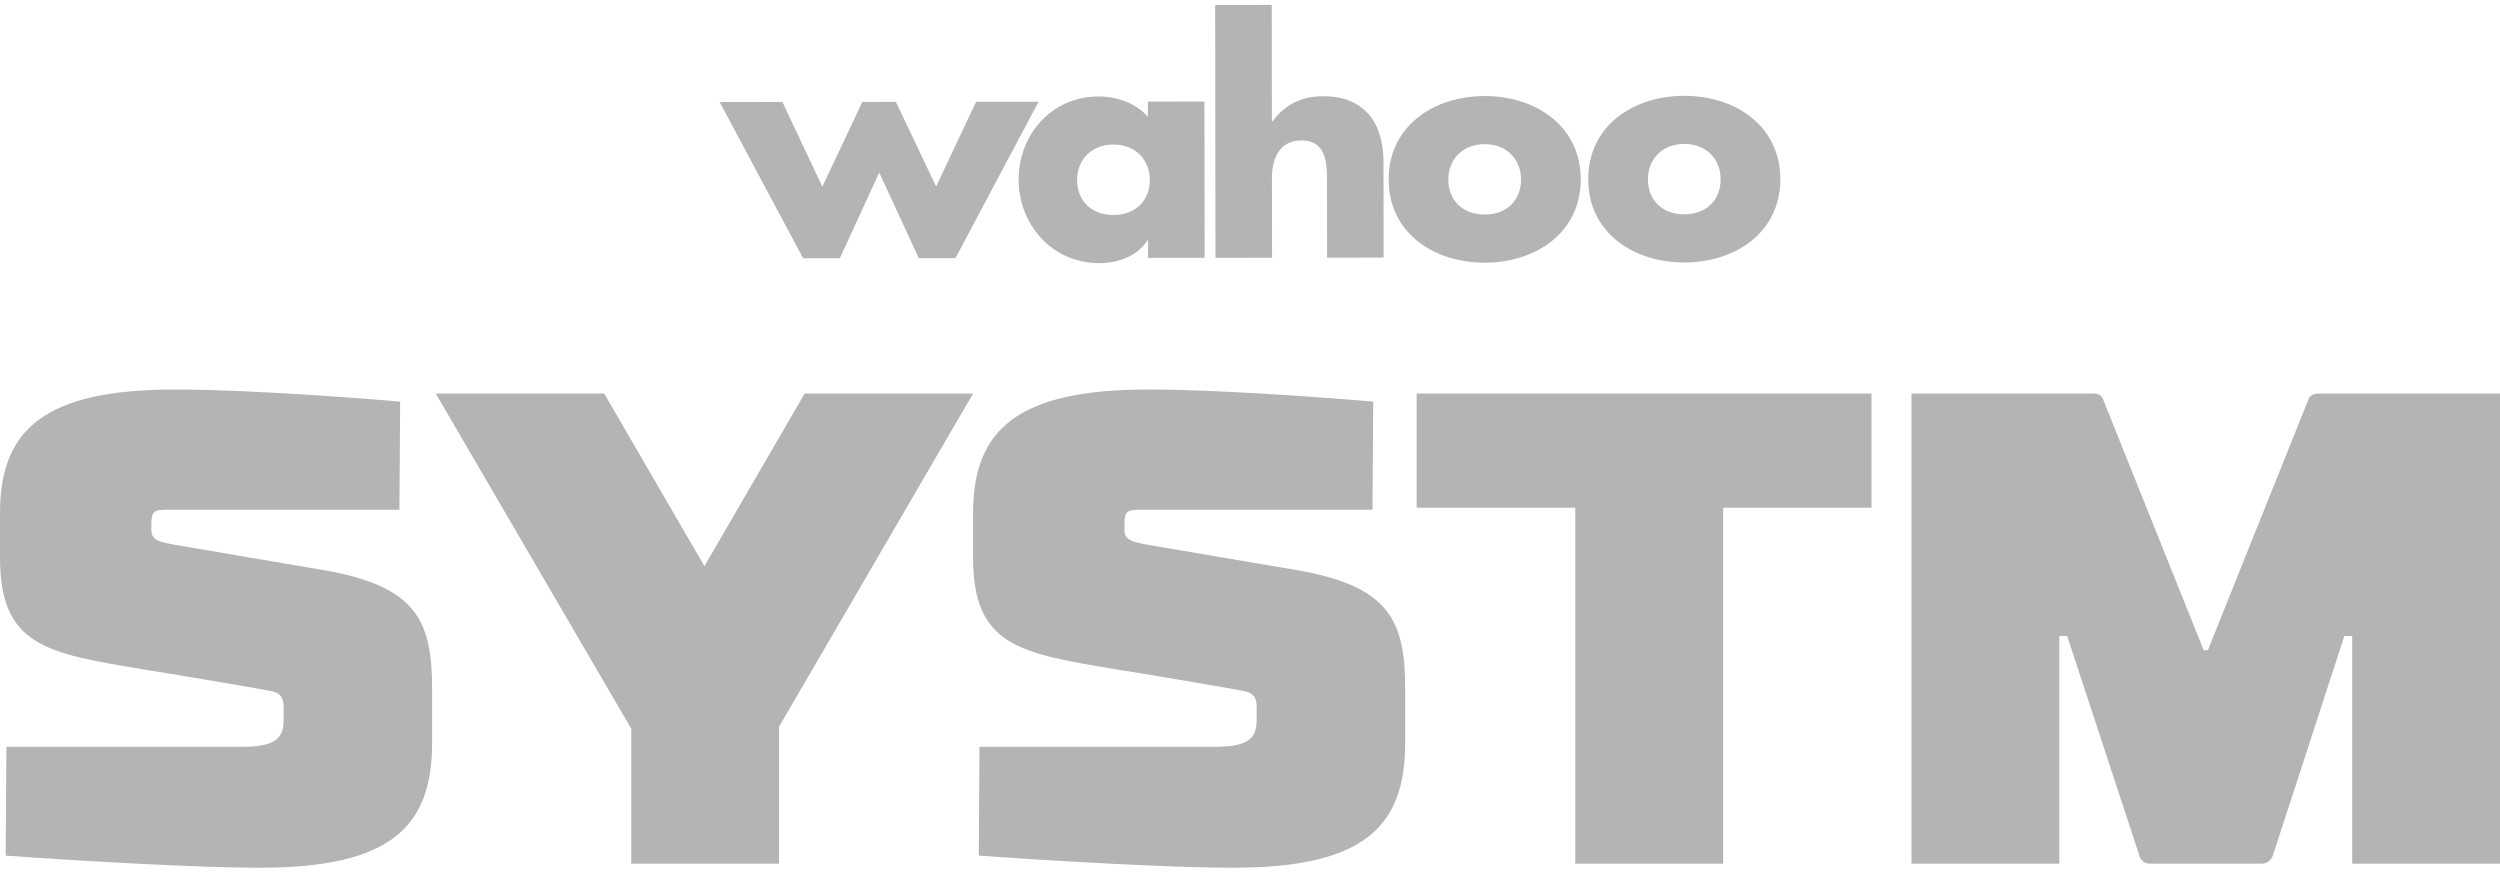 <svg width="113" height="40" viewBox="0 0 113 40" fill="none" xmlns="http://www.w3.org/2000/svg">
<g id="wahoo-systm.9895100 1" clip-path="url(#clip0_2186_1539)">
<path id="Vector" fill-rule="evenodd" clip-rule="evenodd" d="M57.489 5.482L57.483 0.221L54.926 0.223L54.939 11.653L57.497 11.65L57.492 8.029C57.491 7.203 57.813 6.348 58.825 6.347C59.85 6.346 59.978 7.2 59.979 8.027L59.983 11.647L62.539 11.644L62.535 7.322C62.533 5.53 61.647 4.347 59.82 4.35C58.822 4.351 58.106 4.71 57.517 5.482H57.489ZM48.684 8.135C48.686 9.031 49.29 9.718 50.331 9.717C51.37 9.715 51.973 9.027 51.972 8.132C51.971 7.264 51.367 6.534 50.327 6.535C49.287 6.537 48.683 7.268 48.684 8.135ZM51.892 11.656L54.45 11.653L54.441 4.589L51.884 4.592L51.885 5.281C51.35 4.661 50.479 4.36 49.65 4.361C47.514 4.364 46.041 6.101 46.043 8.124C46.045 10.149 47.551 11.896 49.687 11.894C50.53 11.893 51.414 11.574 51.863 10.872H51.891L51.892 11.656ZM42.313 8.431L44.12 4.601L46.944 4.598L43.187 11.666L41.529 11.668L39.741 7.801L37.96 11.672L36.302 11.674L32.529 4.614L35.366 4.611L37.169 8.438L38.978 4.607L40.495 4.605L42.313 8.431ZM67.111 9.697C66.07 9.698 65.466 9.011 65.464 8.116C65.463 7.248 66.068 6.518 67.107 6.516C68.146 6.515 68.751 7.245 68.752 8.113C68.753 9.007 68.15 9.697 67.111 9.697ZM71.45 8.109C71.453 10.504 69.43 11.871 67.113 11.873C64.809 11.877 62.77 10.529 62.767 8.119C62.764 5.709 64.785 4.343 67.104 4.341C69.422 4.339 71.447 5.699 71.45 8.109ZM76.13 9.687C75.092 9.688 74.487 9.001 74.486 8.106C74.485 7.238 75.088 6.507 76.127 6.506C77.167 6.505 77.772 7.234 77.773 8.102C77.775 8.997 77.17 9.686 76.13 9.687ZM80.471 8.099C80.474 10.495 78.452 11.861 76.133 11.864C73.83 11.866 71.791 10.519 71.788 8.109C71.785 5.699 73.807 4.333 76.124 4.331C78.443 4.328 80.468 5.689 80.471 8.099ZM7.903 17.606C11.854 17.606 18.086 18.153 18.086 18.153L18.054 23.04H7.646C6.971 23.04 6.842 23.071 6.842 23.708V23.951C6.842 24.406 7.196 24.498 7.871 24.619C7.871 24.619 14.263 25.712 14.649 25.772C18.825 26.501 19.532 28.049 19.532 31.146V33.574C19.532 37.369 17.668 39.221 11.757 39.221C7.806 39.221 0.257 38.674 0.257 38.674L0.289 33.756H10.89C12.272 33.756 12.818 33.483 12.818 32.572V31.965C12.818 31.692 12.786 31.328 12.239 31.237C11.854 31.146 6.971 30.326 6.714 30.296L6.439 30.25C2.066 29.524 0 29.181 0 25.195V23.192C0 19.428 1.992 17.606 7.903 17.606ZM27.311 17.789H19.697L28.532 32.937V39.038H35.213V32.846L43.983 17.789H36.37L31.84 25.59L27.311 17.789ZM51.886 17.606C55.838 17.606 62.069 18.153 62.069 18.153L62.037 23.04H51.629C50.955 23.04 50.826 23.071 50.826 23.708V23.951C50.826 24.406 51.179 24.498 51.854 24.619C51.854 24.619 58.247 25.712 58.633 25.772C62.808 26.501 63.515 28.049 63.515 31.146V33.574C63.515 37.369 61.652 39.221 55.741 39.221C51.79 39.221 44.241 38.674 44.241 38.674L44.273 33.756H54.874C56.255 33.756 56.801 33.483 56.801 32.572V31.965C56.801 31.692 56.769 31.328 56.223 31.237C55.838 31.146 50.955 30.326 50.697 30.296L50.422 30.25C46.049 29.524 43.983 29.181 43.983 25.195V23.192C43.983 19.428 45.975 17.606 51.886 17.606ZM84.592 17.789H64.032V22.949H71.204V39.039H77.886V22.949H84.592V17.789ZM99.604 29.385H99.797L104.326 18.092C104.326 18.092 104.39 17.789 104.776 17.789H113V39.039H106.318V28.747H105.965L102.752 38.614C102.752 38.614 102.656 39.039 102.206 39.039H97.195C96.745 39.039 96.68 38.614 96.68 38.614L93.436 28.747H93.082V39.039H86.401V17.789H94.657C95.01 17.789 95.075 18.092 95.075 18.092L99.604 29.385Z" fill="#B4B4B4"/>
</g>
<defs>
<clipPath id="clip0_2186_1539">
<rect width="113" height="39" fill="white" transform="translate(0 0.221)"/>
</clipPath>
</defs>
</svg>
